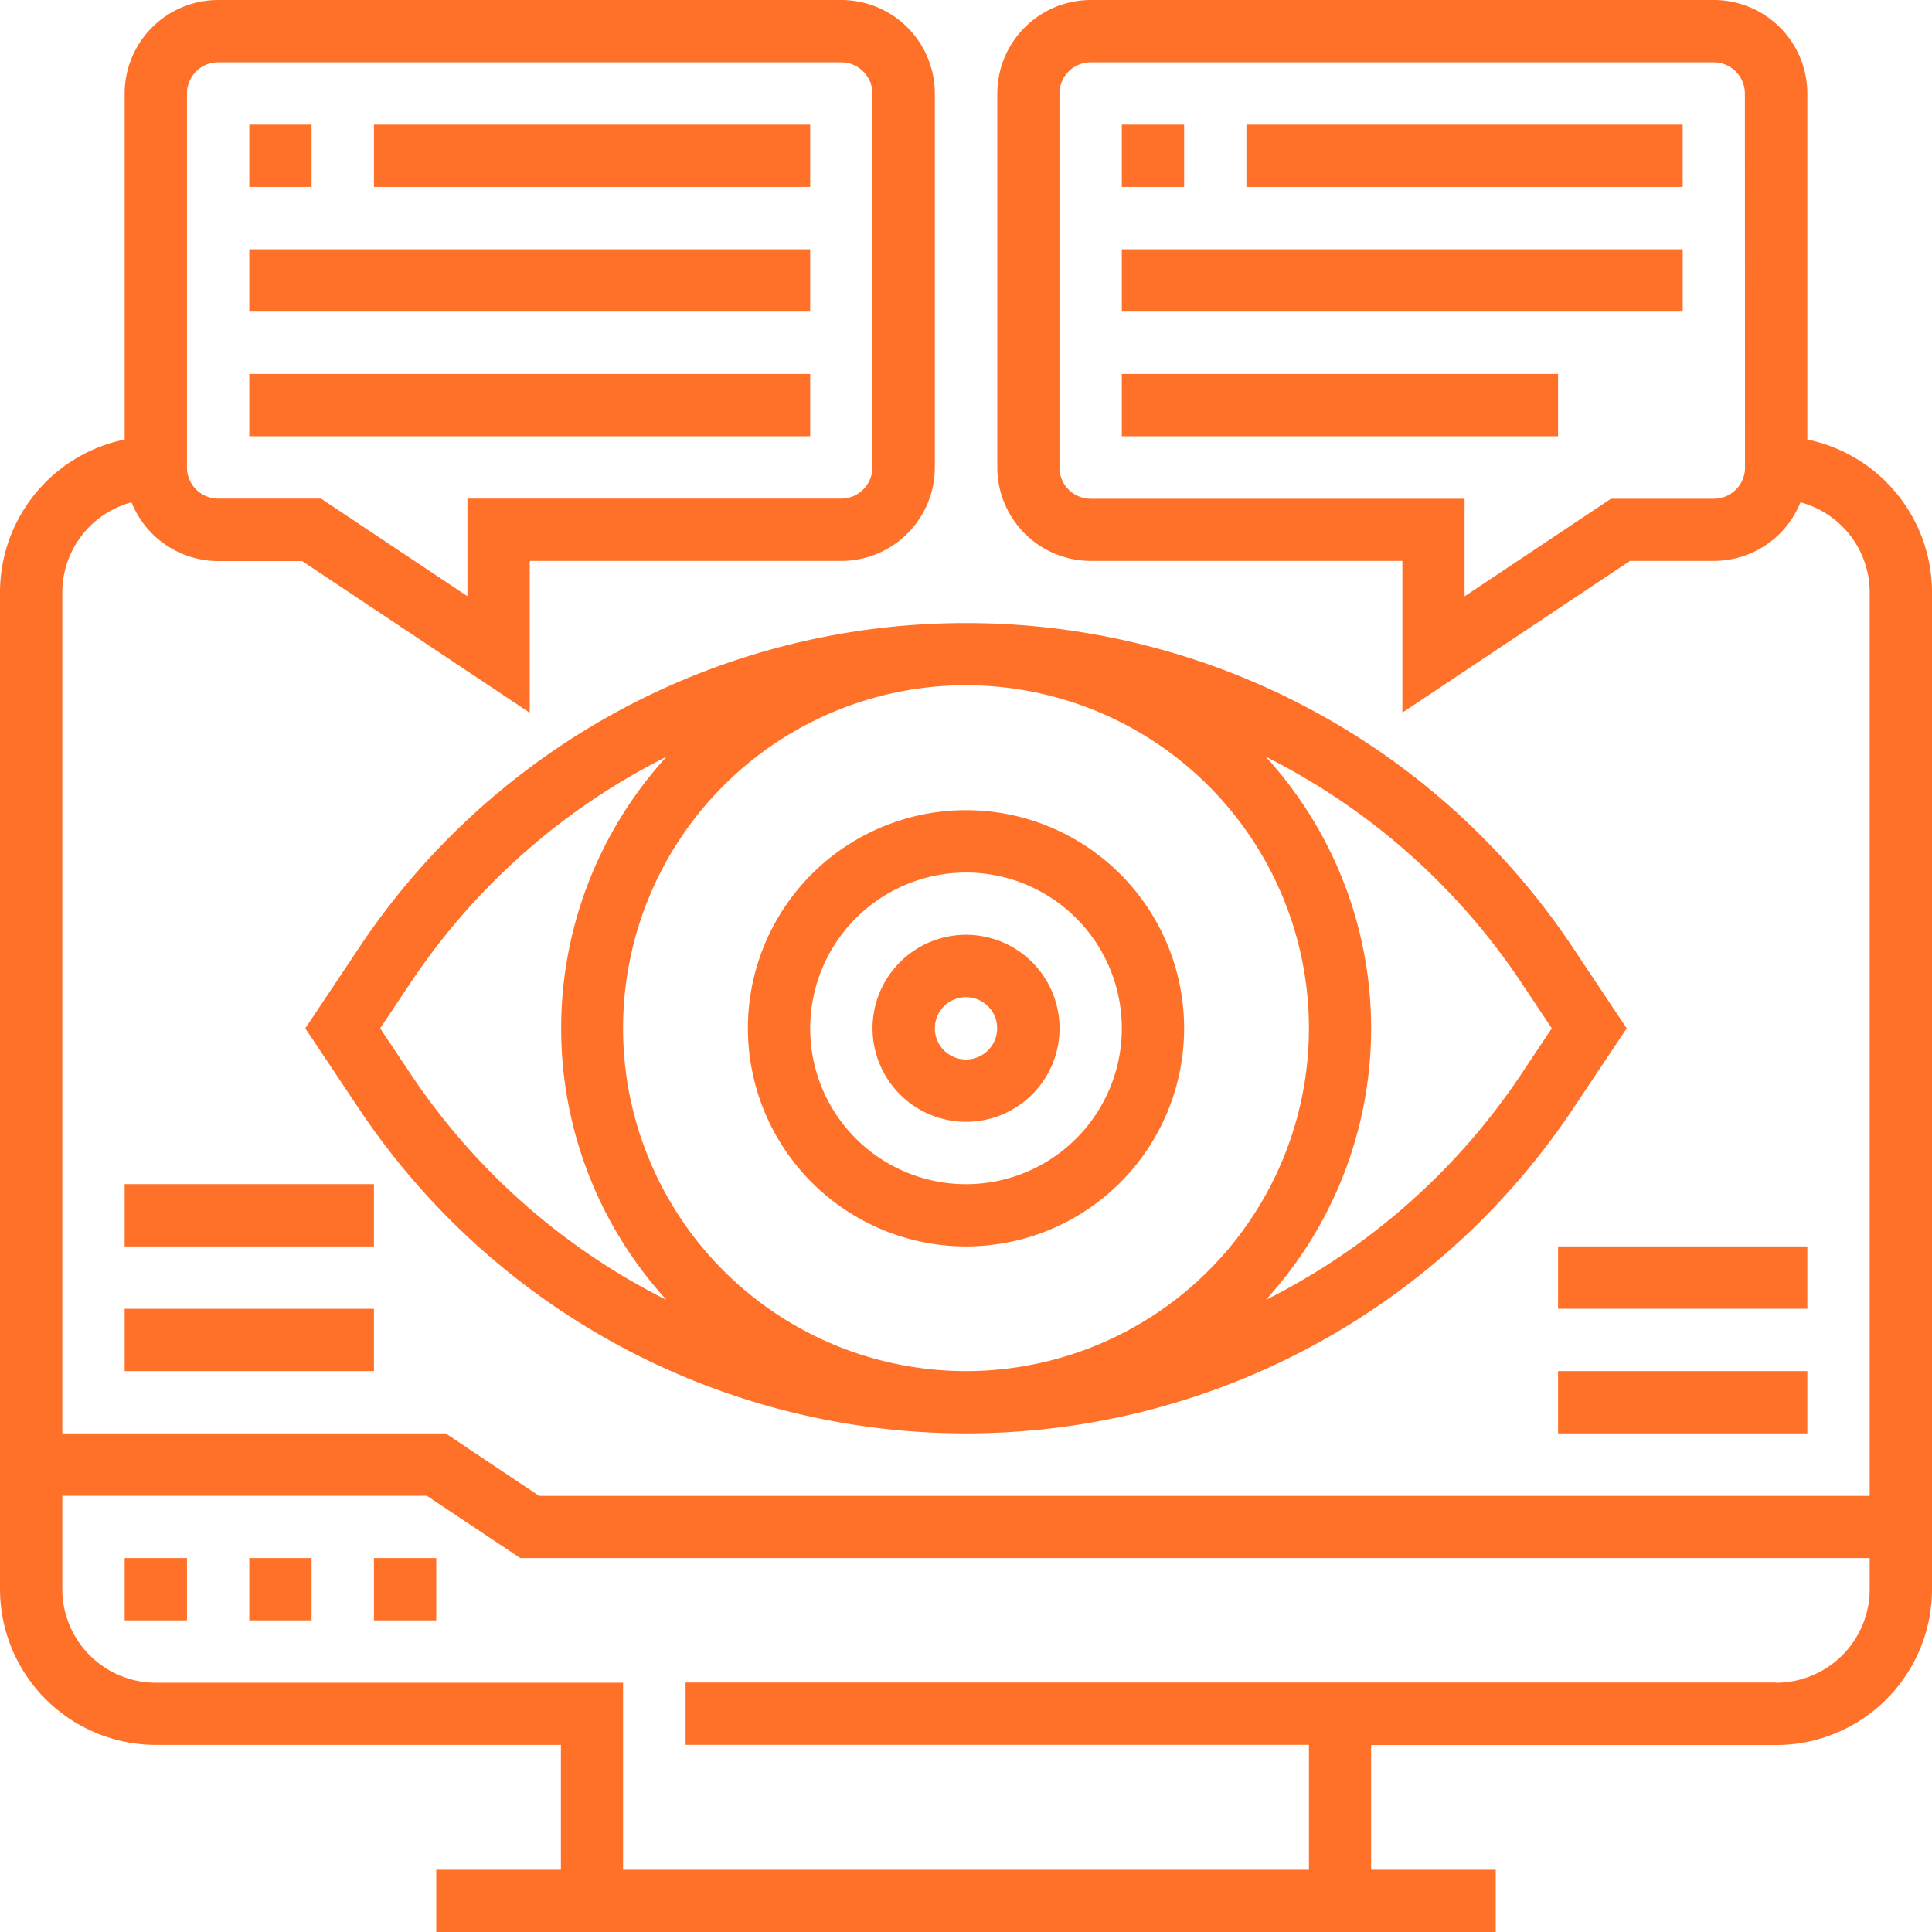 <svg id="Layer_1" data-name="Layer 1" xmlns="http://www.w3.org/2000/svg" viewBox="0 0 400 400"><defs><style>.cls-1{fill:#ff7129;}</style></defs><rect class="cls-1" x="77.42" y="322.58" width="12.9" height="12.9"/><rect class="cls-1" x="51.61" y="322.58" width="12.9" height="12.9"/><rect class="cls-1" x="25.81" y="322.58" width="12.9" height="12.9"/><path class="cls-1" d="M374.19,91V19.35A19.37,19.37,0,0,0,354.84,0h-129a19.38,19.38,0,0,0-19.36,19.35V96.77a19.38,19.38,0,0,0,19.36,19.36h64.51v31.41l47.12-31.41h17.4A19.36,19.36,0,0,0,372.77,104a19.33,19.33,0,0,1,14.33,18.61v187.1H111.63L92.28,296.77H12.9V122.58A19.33,19.33,0,0,1,27.23,104a19.36,19.36,0,0,0,17.93,12.16h17.4l47.12,31.41V116.13h64.51a19.38,19.38,0,0,0,19.36-19.36V19.35A19.38,19.38,0,0,0,174.19,0h-129A19.37,19.37,0,0,0,25.81,19.35V91A32.32,32.32,0,0,0,0,122.58V329a32.29,32.29,0,0,0,32.26,32.26h83.87V387.1H90.32V400H309.68V387.1H283.87V361.29h83.87A32.29,32.29,0,0,0,400,329V122.58A32.32,32.32,0,0,0,374.19,91Zm-12.9,5.8a6.46,6.46,0,0,1-6.45,6.46H333.53l-30.3,20.2v-20.2H225.81a6.47,6.47,0,0,1-6.46-6.46V19.35a6.47,6.47,0,0,1,6.46-6.45h129a6.46,6.46,0,0,1,6.45,6.45ZM38.71,19.35a6.46,6.46,0,0,1,6.45-6.45h129a6.47,6.47,0,0,1,6.46,6.45V96.77a6.47,6.47,0,0,1-6.46,6.46H96.77v20.2l-30.3-20.2H45.16a6.46,6.46,0,0,1-6.45-6.46Zm329,329H141.94v12.9H271V387.1H129V348.39H32.26A19.39,19.39,0,0,1,12.9,329V309.68H88.37l19.35,12.9H387.1V329A19.39,19.39,0,0,1,367.74,348.39Z"/><path class="cls-1" d="M200,129A150.79,150.79,0,0,0,74.27,196.32L63.21,212.9l11.06,16.58a151.11,151.11,0,0,0,251.46,0l11.06-16.58-11.06-16.58A150.79,150.79,0,0,0,200,129Zm71,83.87a71,71,0,1,1-71-71A71.05,71.05,0,0,1,271,212.9ZM85,222.33l-6.29-9.43L85,203.48A138,138,0,0,1,138,156.67a83.38,83.38,0,0,0,0,112.47A138.06,138.06,0,0,1,85,222.33Zm230,0a138,138,0,0,1-52.94,46.81,83.38,83.38,0,0,0,0-112.47A137.94,137.94,0,0,1,315,203.48l6.28,9.42Z"/><path class="cls-1" d="M200,258.06a45.16,45.16,0,1,0-45.16-45.16A45.21,45.21,0,0,0,200,258.06Zm0-77.41a32.26,32.26,0,1,1-32.26,32.25A32.29,32.29,0,0,1,200,180.65Z"/><path class="cls-1" d="M200,232.26a19.36,19.36,0,1,0-19.35-19.36A19.38,19.38,0,0,0,200,232.26Zm0-25.81a6.45,6.45,0,1,1-6.45,6.45A6.46,6.46,0,0,1,200,206.45Z"/><rect class="cls-1" x="51.61" y="25.81" width="12.9" height="12.9"/><rect class="cls-1" x="77.42" y="25.81" width="90.32" height="12.9"/><rect class="cls-1" x="51.61" y="51.61" width="116.13" height="12.9"/><rect class="cls-1" x="51.61" y="77.42" width="116.13" height="12.9"/><rect class="cls-1" x="232.26" y="25.81" width="12.9" height="12.9"/><rect class="cls-1" x="258.06" y="25.81" width="90.32" height="12.9"/><rect class="cls-1" x="232.26" y="51.61" width="116.13" height="12.9"/><rect class="cls-1" x="232.26" y="77.42" width="90.32" height="12.9"/><rect class="cls-1" x="322.58" y="283.87" width="51.61" height="12.9"/><rect class="cls-1" x="322.58" y="258.06" width="51.61" height="12.9"/><rect class="cls-1" x="25.81" y="270.97" width="51.61" height="12.9"/><rect class="cls-1" x="25.81" y="245.16" width="51.61" height="12.9"/></svg>